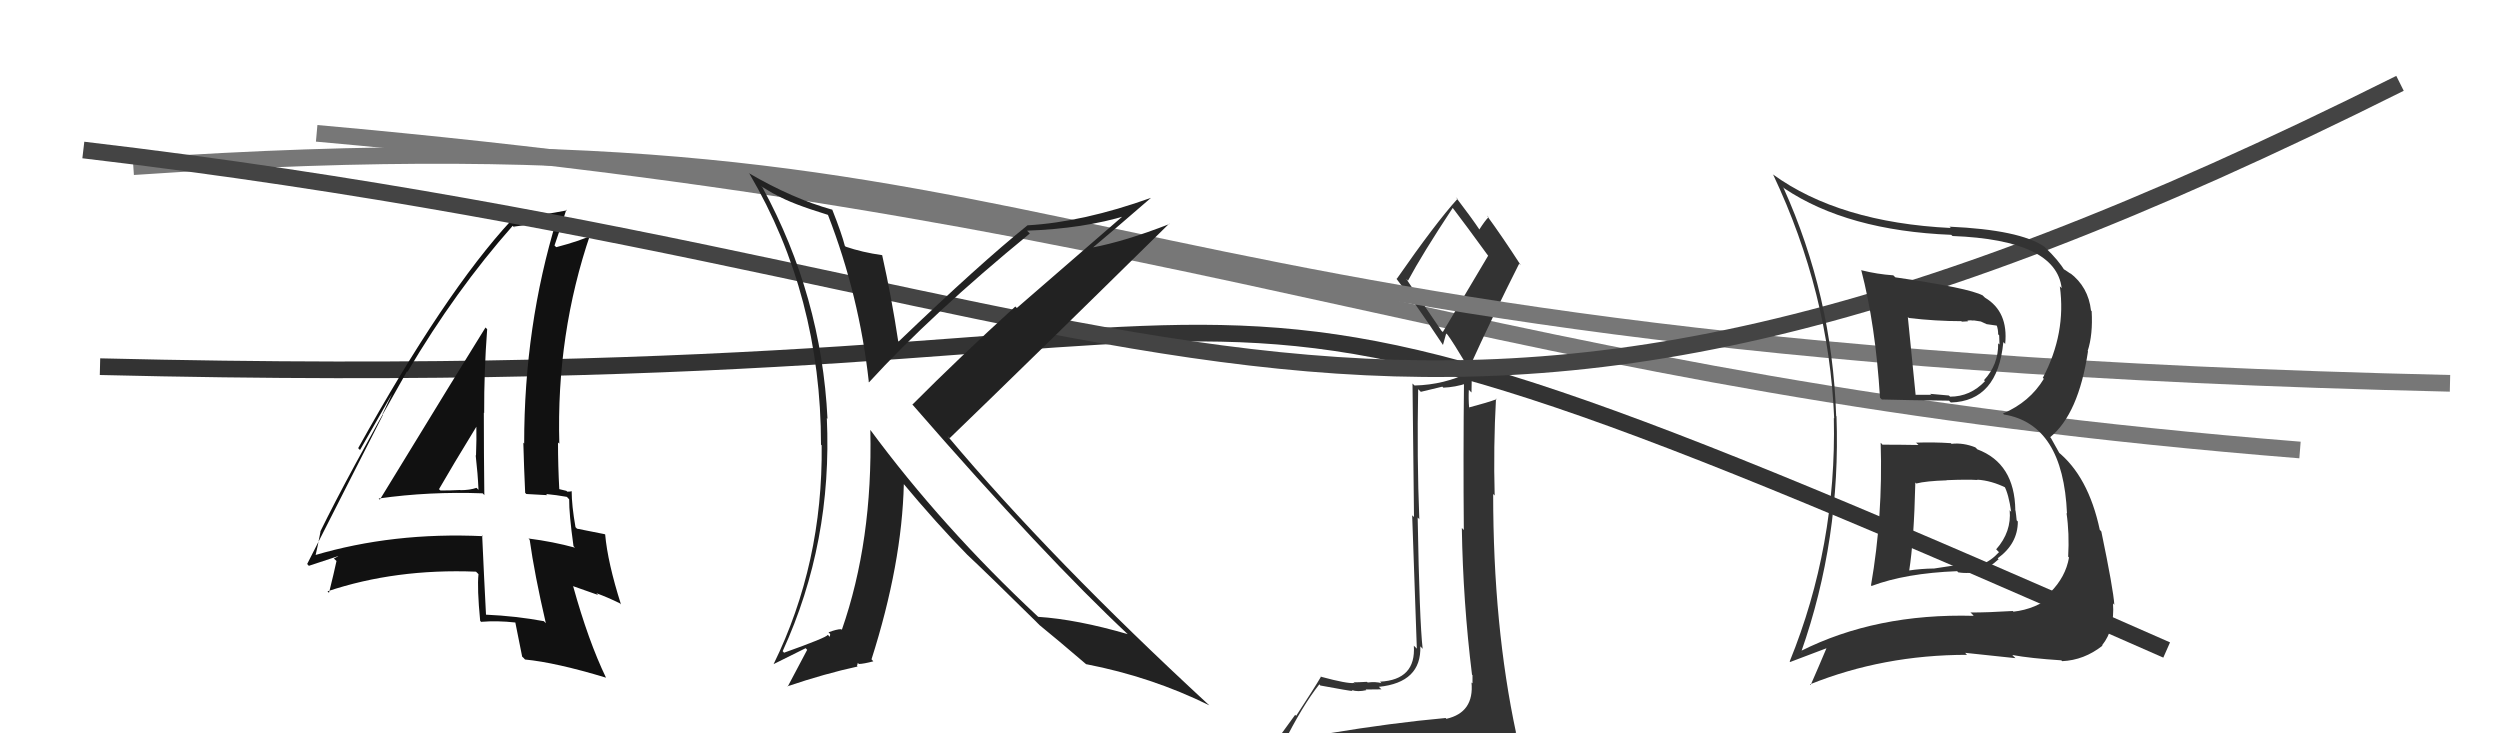 <svg xmlns="http://www.w3.org/2000/svg" width="150" height="44" viewBox="0,0,150,44"><path d="M19 8 C75 13,88 23,138 27" stroke="#777" fill="none"/><path d="M6 22 C88 24,62 9,130 39" stroke="#333" fill="none"/><path fill="#333" d="M79.80 44.14L79.74 44.08L79.79 44.13Q78.75 44.23 76.84 44.54L76.95 44.64L76.98 44.67Q78.13 42.36 79.16 41.06L79.27 41.18L79.22 41.13Q81.00 41.46 81.15 41.46L81.20 41.51L81.10 41.40Q81.45 41.53 81.98 41.41L81.96 41.39L81.94 41.37Q82.69 41.36 82.89 41.36L82.81 41.29L82.73 41.21Q85.29 40.95 85.22 38.78L85.37 38.94L85.36 38.93Q85.17 37.29 85.06 31.05L85.19 31.18L85.16 31.16Q85.01 27.50 85.09 23.35L85.25 23.51L86.54 23.20L86.60 23.26Q87.32 23.23 88.01 23.00L87.86 22.85L87.84 22.83Q87.79 27.43 87.83 31.80L87.65 31.62L87.71 31.68Q87.78 36.10 88.32 40.48L88.26 40.42L88.35 40.51Q88.35 40.73 88.35 41.00L88.29 40.95L88.29 40.94Q88.46 42.75 86.78 43.13L86.78 43.13L86.74 43.08Q83.52 43.37 79.67 44.01ZM86.49 19.85L84.37 16.73L84.48 16.84Q85.33 15.25 87.16 12.48L87.24 12.56L87.19 12.51Q87.94 13.49 89.27 15.32L89.29 15.34L86.57 19.92ZM89.49 46.45L89.56 46.52L89.51 46.46Q89.99 46.45 90.75 46.11L90.86 46.22L90.73 46.08Q91.22 45.55 91.22 45.10L91.21 45.09L91.19 45.06Q91.03 44.56 90.91 43.95L90.97 44.00L90.97 44.00Q89.59 37.56 89.59 29.64L89.62 29.67L89.68 29.73Q89.60 26.80 89.76 23.91L89.74 23.90L89.80 23.95Q89.27 24.15 88.13 24.45L88.20 24.52L88.15 24.48Q88.10 23.92 88.13 23.39L88.29 23.55L88.31 22.39L88.23 22.31Q86.66 23.09 84.87 23.13L84.78 23.04L84.75 23.01Q84.80 27.45 84.84 31.02L84.73 30.92L85.01 38.92L84.83 38.74Q84.97 40.79 82.80 40.90L82.81 40.91L82.89 40.99Q82.56 40.89 82.05 40.95L82.07 40.96L82.02 40.91Q81.47 40.94 81.21 40.94L81.36 41.09L81.24 40.98Q80.84 41.03 79.28 40.61L79.17 40.50L79.26 40.60Q78.87 41.27 77.77 42.95L77.71 42.89L76.09 45.12L76.17 45.19Q77.09 45.05 78.73 44.67L78.64 44.58L78.25 45.37L77.72 46.02L77.75 46.05Q79.97 45.83 81.30 45.91L81.36 45.97L81.27 45.88Q83.58 46.06 89.52 46.48ZM86.54 20.66L86.58 20.69L86.77 20.01L86.85 20.08Q87.14 20.46 88.10 22.06L88.22 22.18L88.14 22.10Q89.59 18.91 91.15 15.82L91.19 15.86L91.25 15.92Q90.16 14.23 89.21 12.93L89.23 12.95L89.31 13.03Q89.10 13.24 88.76 13.77L88.79 13.80L88.79 13.81Q88.34 13.13 87.35 11.83L87.27 11.75L87.45 11.93Q86.13 13.39 83.80 16.74L83.93 16.86L83.76 16.69Q84.85 18.09 86.56 20.67Z"/><path d="M8 10 C67 6,60 21,147 23" stroke="#777" fill="none"/><path fill="#111" d="M22.86 30.05L22.86 30.05L22.72 29.91Q25.76 29.48 28.96 29.60L29.02 29.66L29.06 29.71Q29.03 27.16 29.03 24.76L29.07 24.80L29.05 24.78Q29.04 22.30 29.23 19.75L29.29 19.81L29.13 19.65Q28.00 21.45 22.79 29.98ZM32.76 37.40L32.62 37.26L32.63 37.27Q30.95 36.96 29.16 36.88L29.22 36.94L29.16 36.88Q29.04 34.59 28.93 32.12L28.81 32.01L28.98 32.17Q23.58 31.92 18.86 33.32L18.92 33.38L18.92 33.38Q19.04 32.89 19.23 31.90L19.15 31.82L19.22 31.89Q20.84 28.57 24.42 22.28L24.55 22.41L24.45 22.31Q27.33 17.43 30.76 13.55L30.93 13.72L30.82 13.60Q31.76 13.48 33.44 13.22L33.42 13.20L33.40 13.18Q31.45 19.57 31.45 26.61L31.58 26.74L31.40 26.56Q31.44 28.08 31.51 29.57L31.58 29.64L32.84 29.71L32.76 29.64Q33.39 29.70 34.00 29.81L34.03 29.83L34.15 29.96Q34.14 30.82 34.41 32.77L34.41 32.77L34.50 32.86Q33.19 32.50 31.71 32.31L31.79 32.40L31.78 32.38Q32.07 34.46 32.75 37.39ZM34.40 29.56L34.38 29.54L34.31 29.47Q34.23 29.50 34.04 29.50L33.98 29.45L33.48 29.33L33.56 29.41Q33.48 27.95 33.48 26.55L33.45 26.52L33.56 26.62Q33.37 20.04 35.43 14.02L35.56 14.16L35.51 14.11Q34.82 14.45 33.38 14.83L33.33 14.79L33.27 14.73Q33.53 13.99 33.98 12.58L34.02 12.62L34.02 12.62Q32.62 12.90 30.57 13.13L30.64 13.20L30.67 13.23Q26.70 17.52 21.49 26.89L21.60 27.00L23.69 23.34L23.67 23.32Q23.20 24.30 22.94 24.87L22.97 24.91L18.43 33.84L18.53 33.95Q19.14 33.75 20.28 33.37L20.29 33.38L20.03 33.51L20.19 33.66Q20.05 34.32 19.74 35.57L19.77 35.60L19.65 35.48Q23.73 34.11 28.56 34.30L28.69 34.43L28.71 34.45Q28.62 35.27 28.81 37.25L28.91 37.36L28.86 37.31Q29.85 37.23 30.92 37.35L30.99 37.42L30.92 37.35Q31.06 38.03 31.33 39.40L31.42 39.48L31.50 39.57Q33.35 39.75 36.36 40.66L36.40 40.70L36.36 40.66Q35.30 38.46 34.39 35.18L34.36 35.16L35.89 35.70L35.78 35.59Q36.51 35.86 37.19 36.20L37.21 36.21L37.26 36.27Q36.46 33.75 36.31 32.07L36.35 32.12L36.28 32.05Q35.76 31.95 34.62 31.72L34.57 31.67L34.53 31.63Q34.30 30.33 34.30 29.46ZM26.37 29.38L26.43 29.44L26.34 29.35Q27.09 28.04 28.65 25.49L28.69 25.53L28.58 25.42Q28.60 26.39 28.56 27.34L28.64 27.42L28.54 27.31Q28.67 28.44 28.71 29.39L28.73 29.41L28.59 29.27Q28.19 29.41 27.62 29.41L27.44 29.22L27.61 29.40Q27.04 29.43 26.43 29.43Z"/><path d="M5 9 C73 17,82 36,144 5" stroke="#444" fill="none"/><path fill="#333" d="M112.93 26.66L112.87 26.59L112.84 26.57Q112.98 30.97 112.26 35.12L112.28 35.14L112.29 35.16Q114.34 34.39 117.43 34.27L117.51 34.36L117.49 34.34Q118.85 34.56 119.92 33.55L119.99 33.62L119.86 33.50Q121.07 32.62 121.07 31.29L120.97 31.19L121.00 31.22Q120.97 30.89 120.93 30.63L120.86 30.55L120.92 30.61Q120.88 27.80 118.64 26.96L118.47 26.79L118.52 26.84Q117.78 26.55 117.09 26.63L117.05 26.59L117.05 26.59Q115.99 26.52 114.97 26.56L114.93 26.53L115.11 26.70Q113.98 26.68 112.95 26.68ZM111.64 16.15L111.74 16.25L111.67 16.19Q112.53 19.48 112.80 23.86L112.89 23.95L112.91 23.97Q114.28 24.01 116.94 24.04L116.88 23.98L117.05 24.15Q119.86 24.07 120.20 20.53L120.26 20.58L120.31 20.64Q120.51 18.70 119.10 17.86L118.91 17.68L118.97 17.73Q118.14 17.28 113.72 16.64L113.72 16.64L113.60 16.52Q112.62 16.45 111.71 16.22ZM108.14 39.19L108.02 39.07L108.07 39.12Q110.45 32.36 110.19 24.98L110.28 25.07L110.17 24.96Q109.93 17.72 107.00 11.25L106.92 11.17L107.07 11.31Q110.85 13.84 117.08 14.09L117.04 14.06L117.15 14.16Q123.36 14.40 123.70 17.29L123.55 17.14L123.59 17.18Q123.98 20.00 122.57 22.67L122.58 22.68L122.63 22.73Q121.78 24.13 120.18 24.81L120.23 24.86L120.24 24.87Q123.79 25.45 124.02 30.82L124.13 30.93L123.99 30.78Q124.17 31.99 124.09 33.40L123.98 33.29L124.14 33.45Q123.94 34.62 123.01 35.55L123.15 35.70L123.17 35.72Q122.14 36.55 120.81 36.70L120.75 36.65L120.76 36.66Q119.30 36.75 118.23 36.75L118.38 36.90L118.42 36.95Q112.56 36.79 108.03 39.07ZM120.86 39.42L120.81 39.38L120.74 39.30Q121.82 39.50 123.68 39.62L123.57 39.51L123.73 39.67Q125.05 39.61 126.15 38.74L126.08 38.66L126.13 38.71Q126.89 37.77 126.78 36.20L126.86 36.29L126.86 36.29Q126.80 35.35 126.08 31.89L126.02 31.82L125.99 31.80Q125.30 28.56 123.43 27.07L123.57 27.20L123.05 26.27L123.01 26.23Q124.71 24.85 125.28 21.08L125.32 21.12L125.26 21.06Q125.58 20.08 125.50 18.67L125.39 18.56L125.46 18.63Q125.30 17.21 124.19 16.37L124.24 16.42L124.26 16.44Q123.85 16.15 123.74 16.11L123.71 16.08L123.90 16.27Q123.53 15.63 122.69 14.83L122.76 14.90L122.66 14.80Q121.19 13.79 116.97 13.60L116.96 13.59L117.05 13.68Q110.36 13.35 106.37 10.46L106.38 10.48L106.39 10.48Q109.74 17.57 110.05 25.10L109.89 24.95L110.03 25.08Q110.20 32.76 107.38 39.69L107.41 39.72L109.60 38.89L109.59 38.89Q109.14 39.96 108.64 41.10L108.69 41.15L108.60 41.06Q113.00 39.29 118.02 39.29L117.98 39.25L117.91 39.17Q119.48 39.34 120.93 39.49ZM118.63 28.78L118.69 28.84L118.63 28.78Q119.48 28.83 120.39 29.28L120.30 29.19L120.25 29.15Q120.52 29.64 120.67 30.71L120.53 30.56L120.58 30.61Q120.70 31.91 119.77 32.96L119.84 33.03L119.94 33.13Q118.99 34.17 117.58 34.05L117.43 33.90L116.05 34.11L116.05 34.11Q115.25 34.12 114.53 34.23L114.60 34.31L114.55 34.25Q114.84 32.41 114.92 28.95L114.99 29.02L114.98 29.01Q115.55 28.86 116.81 28.82L116.76 28.77L116.80 28.81Q118.04 28.76 118.65 28.80ZM117.62 19.21L117.71 19.30L118.08 19.28L118.04 19.24Q118.22 19.20 118.41 19.24L118.40 19.22L118.85 19.29L119.20 19.45L119.83 19.54L119.80 19.52Q119.89 19.76 119.89 20.06L119.95 20.12L119.97 20.67L119.89 20.60Q119.91 21.88 119.04 22.81L118.94 22.71L119.10 22.87Q118.22 23.80 117.00 23.80L116.98 23.77L116.93 23.73Q115.81 23.63 115.81 23.63L115.98 23.80L115.86 23.69Q114.57 23.69 114.91 23.69L114.99 23.76L114.94 23.72Q114.78 22.07 114.47 19.02L114.49 19.04L114.53 19.08Q116.16 19.27 117.69 19.27Z"/><path fill="#222" d="M49.67 12.88L49.55 12.77L49.68 12.90Q51.56 17.75 52.13 22.92L52.02 22.82L52.14 22.94Q55.89 18.84 61.79 14.01L61.64 13.86L61.63 13.84Q65.01 13.72 67.63 12.92L67.54 12.82L61.01 18.48L60.92 18.39Q57.59 21.42 54.74 24.28L54.80 24.33L54.76 24.29Q62.70 33.42 67.76 38.14L67.76 38.13L67.67 38.05Q64.61 37.16 62.29 37.01L62.31 37.02L62.26 36.98Q56.51 31.61 52.21 25.78L52.25 25.83L52.22 25.80Q52.37 32.46 50.51 37.79L50.56 37.84L50.47 37.75Q50.20 37.75 49.71 37.94L49.81 38.04L49.79 38.21L49.67 38.09Q49.60 38.25 47.05 39.16L47.05 39.17L46.96 39.07Q49.95 32.55 49.61 25.08L49.56 25.03L49.65 25.13Q49.29 17.76 45.75 11.25L45.66 11.17L46.34 11.58L46.58 11.70L46.72 11.81L46.63 11.72Q47.46 12.21 49.67 12.89ZM49.92 12.56L49.90 12.55L49.93 12.58Q47.56 11.92 44.93 10.39L44.93 10.40L44.97 10.43Q49.26 17.74 49.26 26.68L49.34 26.76L49.30 26.72Q49.38 33.80 46.41 39.86L46.41 39.85L48.34 38.89L48.43 38.99Q47.94 39.90 47.26 41.20L47.34 41.28L47.24 41.18Q49.52 40.41 51.46 39.99L51.42 39.96L51.47 39.77L51.53 39.84Q51.83 39.83 52.40 39.68L52.40 39.68L52.29 39.56Q54.12 33.82 54.23 29.03L54.23 29.02L54.07 28.86Q56.22 31.44 58.05 33.30L58.00 33.25L58.01 33.26Q59.26 34.43 62.27 37.40L62.16 37.30L62.37 37.50L62.34 37.48Q63.33 38.28 65.20 39.88L65.09 39.77L65.17 39.85Q69.09 40.61 72.56 42.32L72.42 42.19L72.48 42.25Q63.11 33.60 56.86 26.17L56.98 26.29L56.98 26.29Q61.40 22.03 70.15 13.42L70.06 13.33L70.17 13.44Q67.51 14.48 65.50 14.86L65.54 14.90L65.53 14.89Q66.73 13.89 69.06 11.87L69.01 11.82L69.06 11.87Q64.99 13.33 61.64 13.52L61.70 13.57L61.65 13.52Q58.80 15.81 53.92 20.49L53.83 20.40L53.89 20.46Q53.50 17.86 52.93 15.31L52.96 15.34L52.93 15.31Q51.73 15.14 50.74 14.80L50.67 14.73L50.69 14.75Q50.51 14.03 49.94 12.59Z"/></svg>